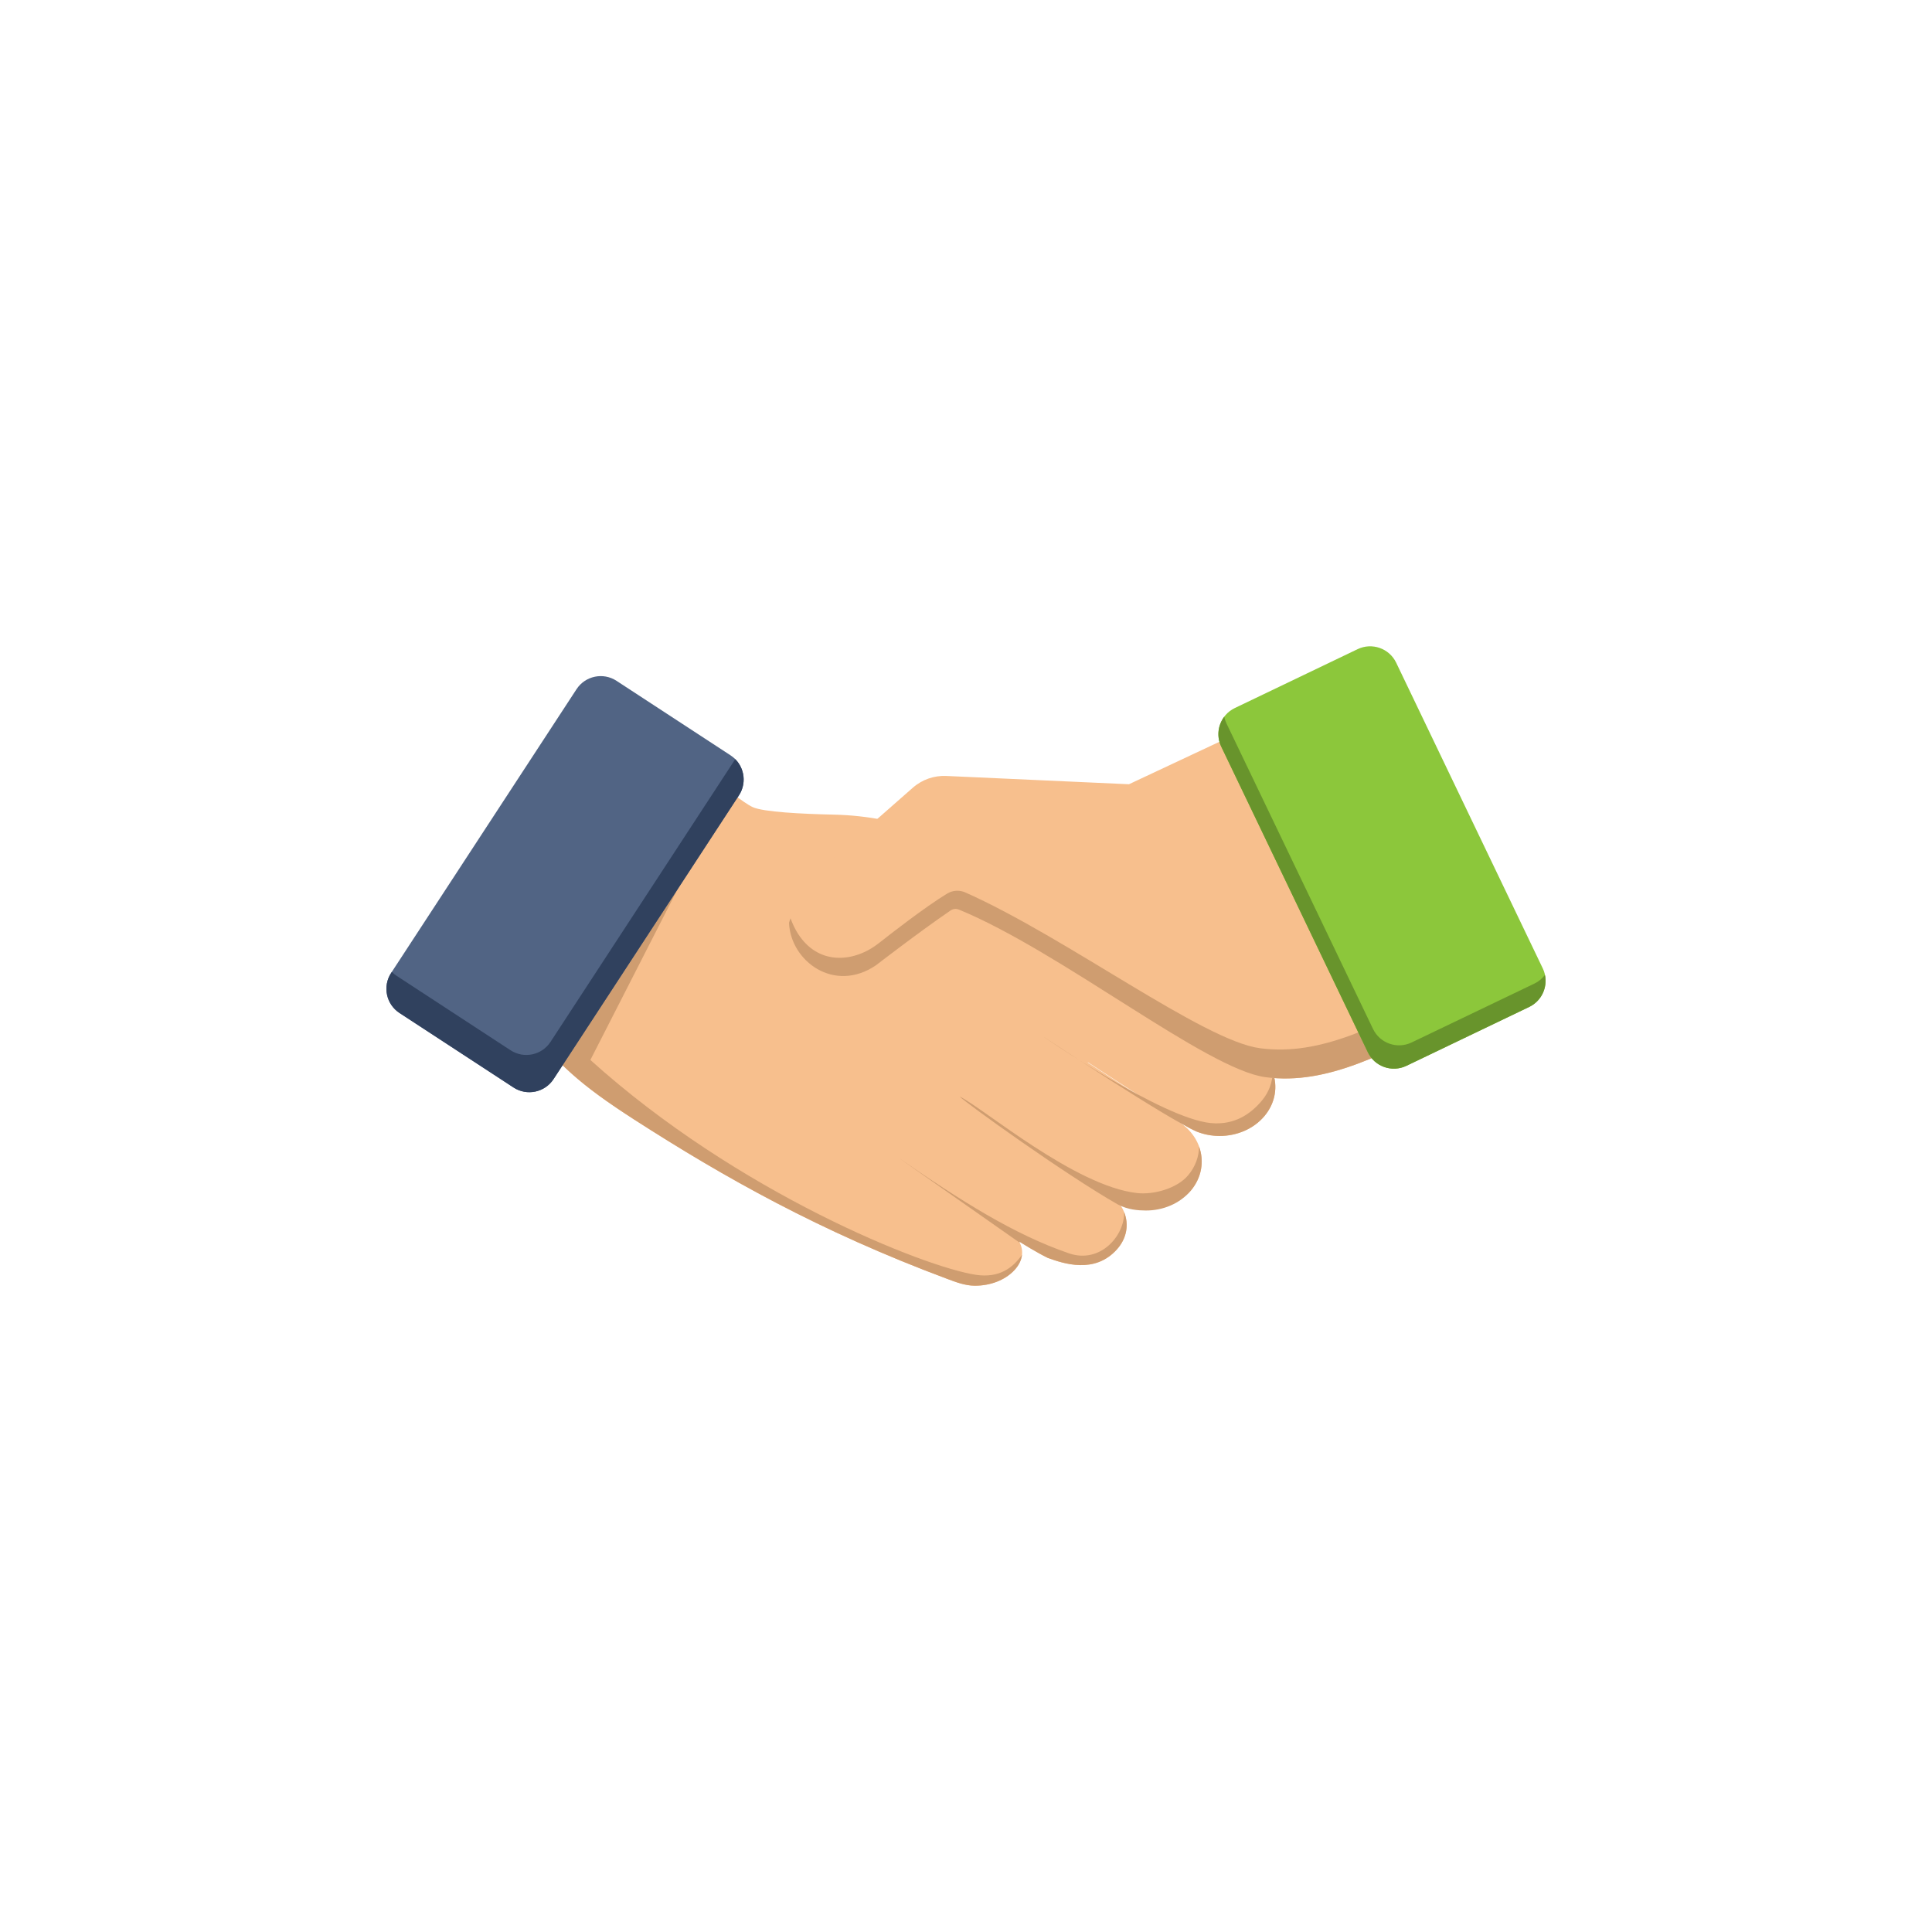 <svg xmlns="http://www.w3.org/2000/svg" xmlns:xlink="http://www.w3.org/1999/xlink" id="&#x421;&#x43B;&#x43E;&#x439;_1" x="0px" y="0px" viewBox="0 0 1000 1000" style="enable-background:new 0 0 1000 1000;" xml:space="preserve"><style type="text/css">	.st0{display:none;fill:#F4F4F4;}	.st1{fill:#30415E;}	.st2{fill:#516484;}	.st3{fill:#282828;}	.st4{fill:#F7BF8D;}	.st5{fill:#CF9D70;}	.st6{fill:#8CC73B;}	.st7{fill:#68942C;}	.st8{fill:#FFFFFF;}	.st9{fill:#F4F4F4;}	.st10{fill:#E2E2E2;}	.st11{display:none;fill:#282828;}</style><rect x="-1649.13" y="-6443.95" class="st11" width="4246.47" height="7874.67"></rect><g>	<g>		<path class="st4" d="M648.37,542.11l-97.79-63.53l-42.28-36.83l-25.78-10.01c-16.18-6.28-33.33-9.69-50.68-10.08   c-16.82-0.37-36.82-1.36-42.29-3.92c-9.92-4.64-41.02-33.59-41.02-33.59l-103.8,103.71c34.16,51.61,39.62,63.4,83.63,91.69   c46.42,29.84,95.85,57.75,161.81,82.36c4.66,1.74,9.38,3.55,14.36,3.58c7.89,0.04,15.67-2.78,20.58-8.11   c4-4.34,5.24-9.6,2.42-14.76c1.98,1.22,8.46,5.34,14.75,8.46c8.3,3.01,24.34,8.44,35.85-4.39c6.94-7.74,6.54-18.07-0.15-25.39   c4.13,2.08,8.74,3.11,13.32,3.13c7.99,0.04,19.41-1.39,25.1-8.18c9.45-11.29,6.71-27.2-6.13-35.54l-47.16-30.64   c-0.01-0.08-0.02-0.16-0.04-0.24L614.15,583c5.11,3.32,11.05,4.94,16.95,4.97c8.91,0.05,17.71-3.52,23.4-10.32   C663.94,566.36,661.2,550.45,648.37,542.11z"></path>		<g>			<path class="st5" d="M615.01,608.3c-5.69,6.79-17.74,10.21-26.53,9.22c-32.11-3.65-79.02-43.57-91.77-50    c2.47,2.89,55.19,40.76,81.84,55.88c5.25,2.81,10.64,3.13,14.43,3.16c8.91,0.05,17.71-3.52,23.4-10.32    c5.71-6.82,6.96-15.32,4.24-22.82C620.59,598.59,618.77,603.81,615.01,608.3z"></path>			<path class="st5" d="M658.73,554.83c-0.04,5.18-1.86,10.4-5.62,14.89c-5.69,6.79-14.08,12.76-26.38,11.58    c-25.55-2.45-87.22-45.11-87.22-45.11c5.15,3.34,62.92,41.78,79.8,49.47c3.77,1.52,7.78,2.29,11.78,2.31    c8.91,0.05,17.71-3.52,23.4-10.32C660.2,570.84,661.45,562.34,658.73,554.83z"></path>		</g>	</g>	<path class="st4" d="M720.4,415.97c15.48-29.48-15-66.23-49.16-50.83c0,0-58.84,27.61-86.89,40.78l-82.94-3.76l-11.67-0.53  c-6.1-0.26-12.3,1.74-17.25,6.08l-54.46,47.85c-26.09,24.66,5.6,64.3,35.36,44.08c0,0,22.31-17.24,38.72-28.45  c1.51-1.03,3.32-0.75,5.01-0.05c52.82,22.02,127.49,82.38,157.85,86.41c33.34,4.42,63.59-13.55,103.41-32.94L720.4,415.97z"></path>	<path class="st5" d="M504.52,665.47c7.89,0.04,15.67-2.78,20.58-8.11c2.22-2.41,3.58-5.1,3.88-7.9  c-4.6,6.67-11.73,12.21-23.87,10.38c-26.54-3.99-123.14-42.23-199.53-111.21l69.31-135.71L273.58,530.71  c14.22,19.37,26.6,30.72,54.78,48.83c46.42,29.84,95.85,57.75,161.81,82.36C494.83,663.64,499.55,665.45,504.52,665.47z"></path>	<g>		<path class="st5" d="M721.58,384.91c-0.68,2.67-1.68,5.33-3.04,7.93l5.08,14.53C725.41,399.66,724.5,391.85,721.58,384.91z"></path>		<path class="st5" d="M453.4,499.63c0,0,22.25-17.19,38.66-28.4c1.26-0.86,2.86-1.01,4.27-0.43   c52.86,21.74,128.14,82.7,158.66,86.74c32.43,4.3,61.93-12.58,100.16-31.35l-4.88-13.96c-37.24,18.35-66.26,34.55-98.1,30.33   c-29.47-3.91-100.13-57.37-152.56-80.65c-3.06-1.36-6.6-1.1-9.46,0.66c-11.56,7.08-29.01,20.67-34.86,25.29   c-2.21,1.74-4.55,3.31-7.08,4.54c-15.41,7.53-31.84,2.72-39.04-17.1c-0.3,0.78-0.55,1.56-0.77,2.34   C409.16,497.43,431.78,514.32,453.4,499.63z"></path>	</g>	<path class="st2" d="M265.79,562.89l-59.01-38.56c-6.92-4.52-8.87-13.8-4.34-20.72l95.96-146.87c4.52-6.92,13.8-8.87,20.72-4.34  l59.01,38.56c6.92,4.52,8.87,13.8,4.34,20.72l-95.96,146.87C281.99,565.46,272.72,567.41,265.79,562.89z"></path>	<path class="st6" d="M791.5,521.19l-63.56,30.48c-7.45,3.57-16.4,0.43-19.97-7.03l-75.86-158.19c-3.57-7.45-0.43-16.4,7.03-19.97  L702.7,336c7.45-3.57,16.4-0.43,19.97,7.03l75.86,158.19C802.1,508.67,798.95,517.61,791.5,521.19z"></path>	<path class="st7" d="M794.19,509.11l-63.56,30.48c-7.45,3.57-16.4,0.43-19.97-7.03L634.8,374.38c-0.53-1.11-0.9-2.25-1.14-3.4  c-3.25,4.32-4.05,10.26-1.55,15.48l75.86,158.19c3.58,7.45,12.52,10.6,19.97,7.03l63.56-30.48c6.35-3.04,9.55-9.97,8.16-16.57  C798.27,506.47,796.43,508.04,794.19,509.11z"></path>	<path class="st1" d="M284.96,539.26c-4.52,6.92-13.8,8.87-20.72,4.34l-59.01-38.56c-0.9-0.59-1.71-1.25-2.43-1.98l-0.35,0.54  c-4.52,6.92-2.58,16.2,4.34,20.72l59.01,38.56c6.92,4.52,16.2,2.58,20.72-4.34l95.96-146.87c3.94-6.02,2.97-13.83-1.91-18.74  L284.96,539.26z"></path>	<g>		<path class="st5" d="M464.92,599.14c-1.85-1.3-2.89-2.03-2.89-2.03C462.97,597.78,463.94,598.45,464.92,599.14z"></path>		<path class="st5" d="M553.31,648.73c-28.21-9.67-55.75-26.99-88.38-49.6c9.81,6.89,42.33,29.73,62.94,44.16   c-0.11-0.23-0.22-0.46-0.34-0.69c1.98,1.22,8.46,5.34,14.75,8.46c8.3,3.01,24.34,8.44,35.85-4.4c5.17-5.77,6.26-12.98,3.71-19.31   C582.19,639.7,569.39,654.25,553.31,648.73z"></path>	</g></g></svg>